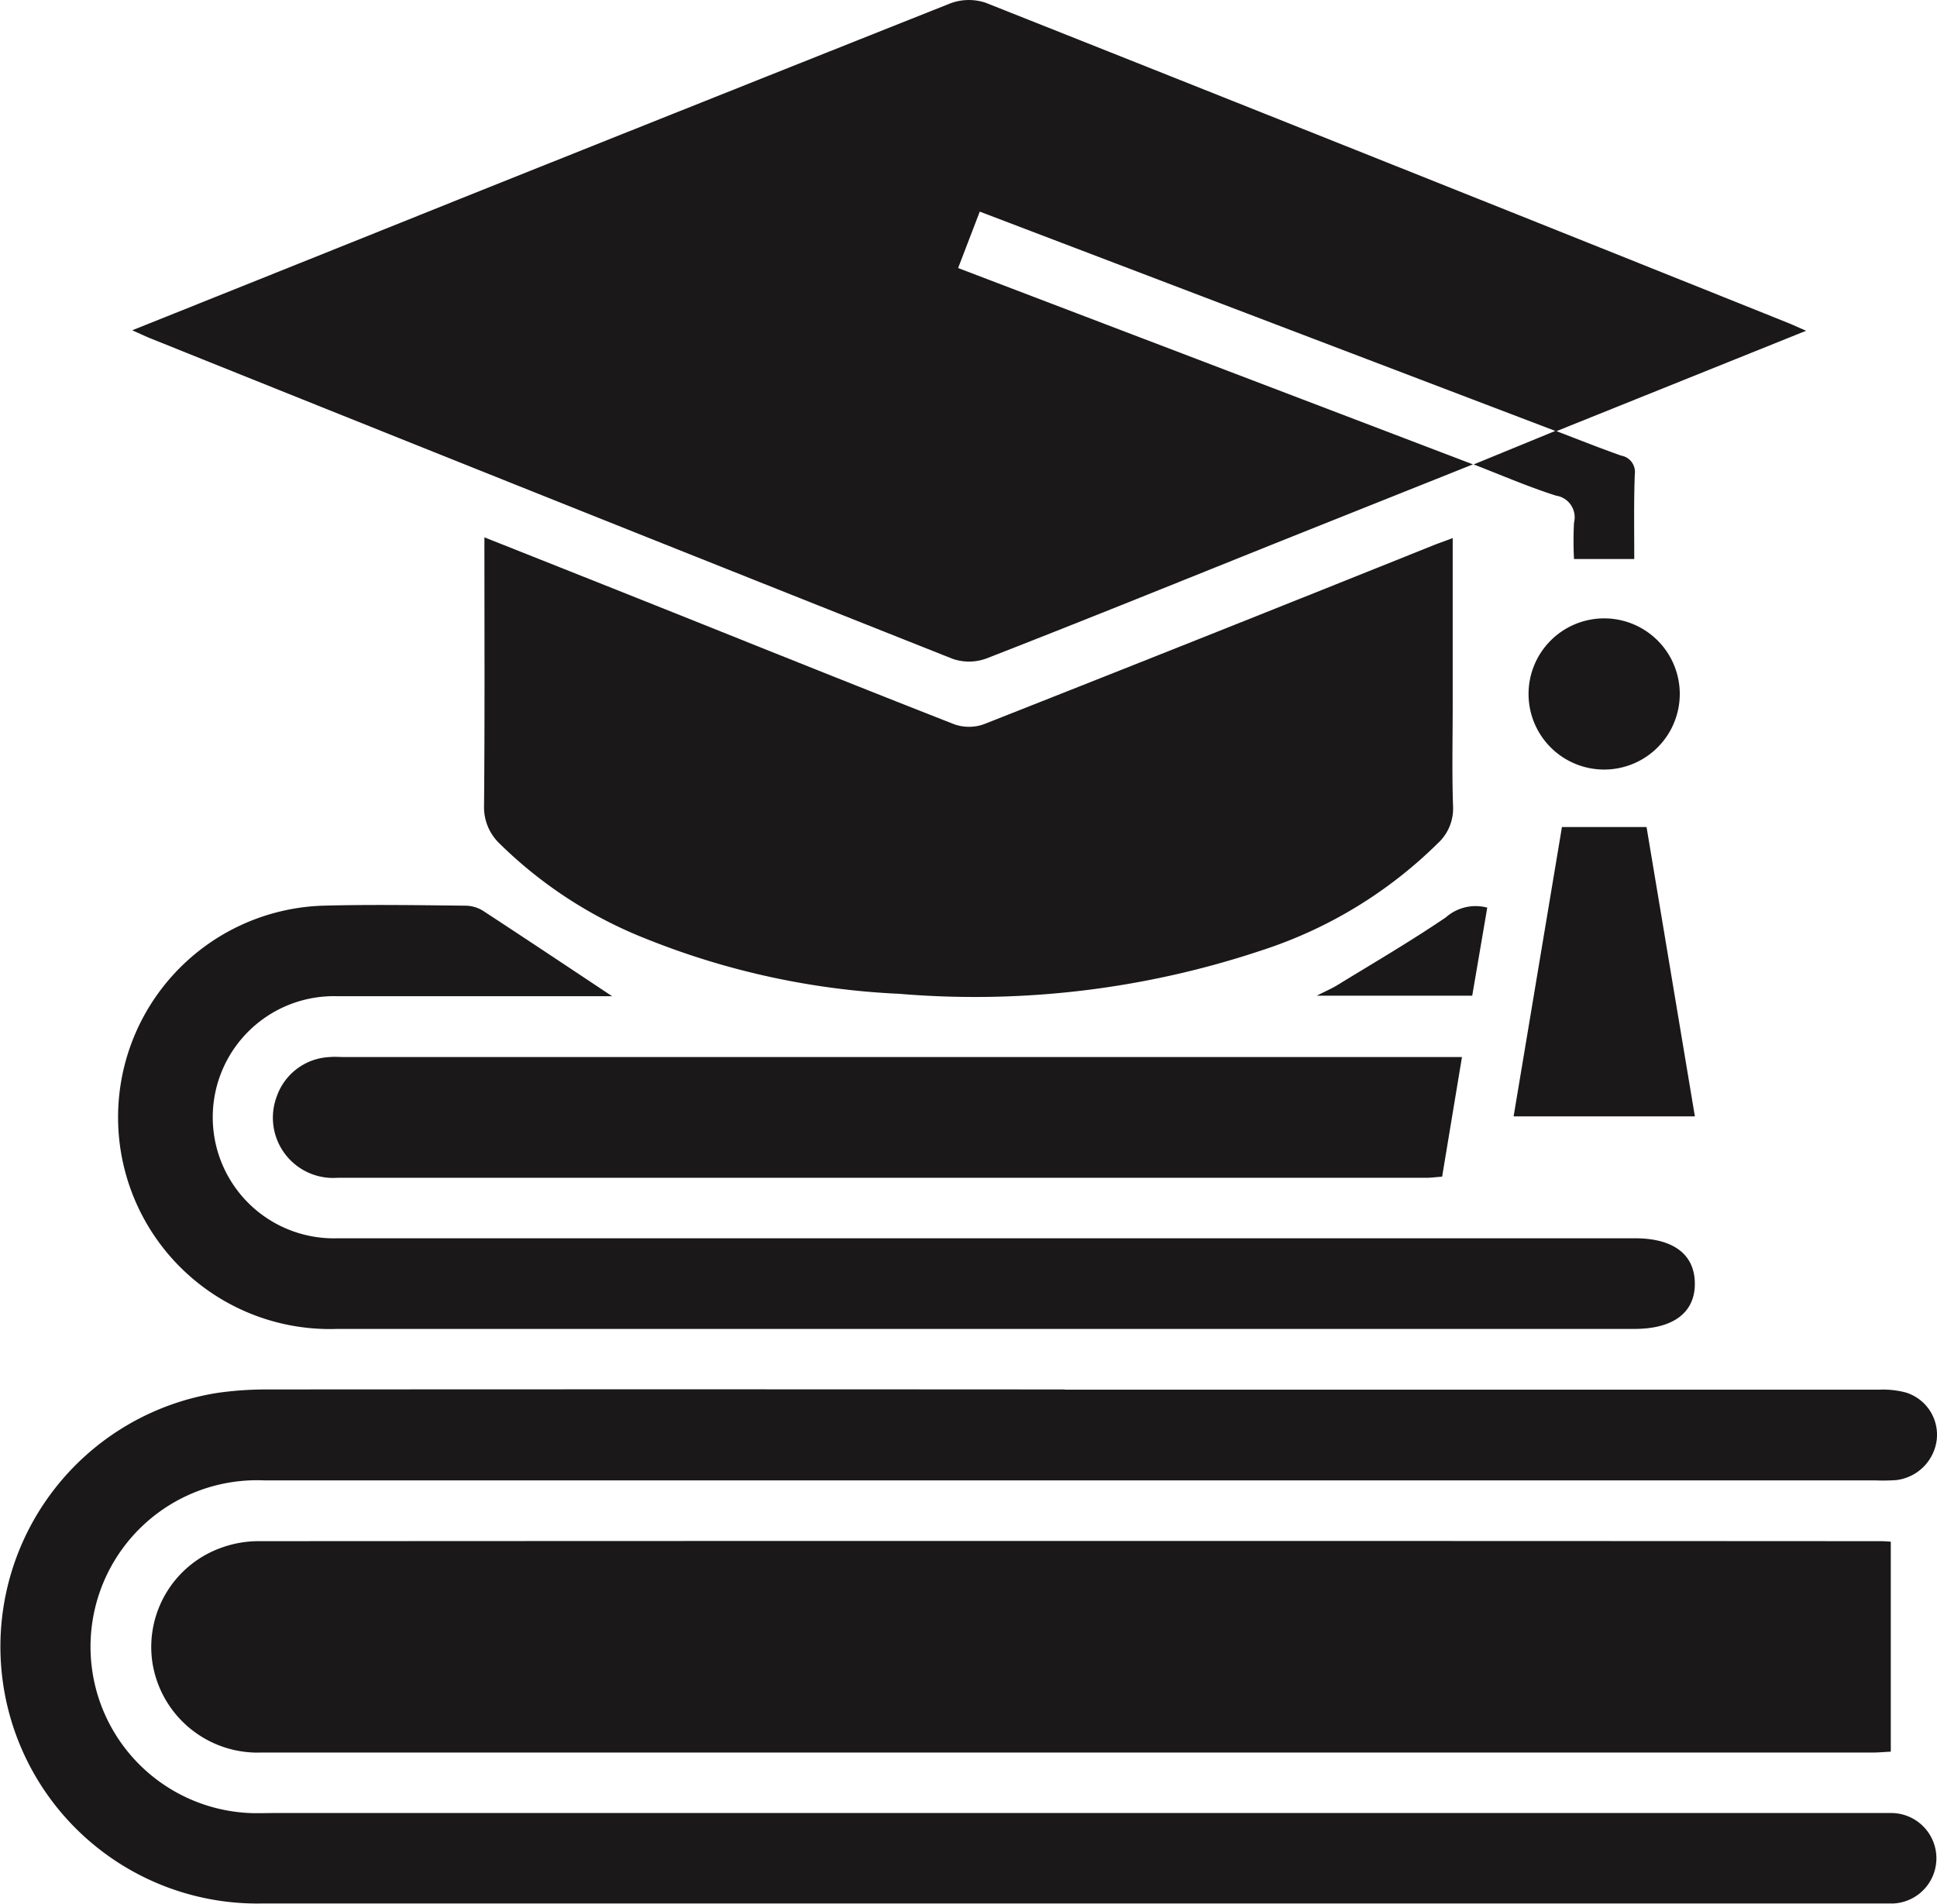 <svg id="Group_106431" data-name="Group 106431" xmlns="http://www.w3.org/2000/svg" xmlns:xlink="http://www.w3.org/1999/xlink" width="32.945" height="32.39" viewBox="0 0 32.945 32.39">
  <defs>
    <clipPath id="clip-path">
      <rect id="Rectangle_70533" data-name="Rectangle 70533" width="32.945" height="32.39" fill="none"/>
    </clipPath>
  </defs>
  <g id="Group_106430" data-name="Group 106430" clip-path="url(#clip-path)">
    <path id="Path_63286" data-name="Path 63286" d="M17.453,5.619c1.912-.766,3.745-1.5,5.579-2.237Q27.2,1.715,31.366.058a.9.9,0,0,1,.6-.012Q38.805,2.761,45.632,5.5c.069.028.136.06.291.127L41.677,7.335c.4.153.748.292,1.1.416a.282.282,0,0,1,.232.317C42.991,8.549,43,9.03,43,9.51H41.975a6.131,6.131,0,0,1,0-.618.372.372,0,0,0-.306-.46c-.457-.145-.9-.337-1.4-.531l1.388-.57L31.868,3.6l-.368.96L40.256,7.9,37.189,9.125c-1.736.695-3.469,1.4-5.21,2.078a.854.854,0,0,1-.573.005Q24.587,8.5,17.777,5.762c-.086-.034-.169-.074-.324-.143" transform="translate(-15.204 0)" fill="#1a1818"/>
    <path id="Path_63287" data-name="Path 63287" d="M49.555,203.47v3.576c-.109.005-.212.015-.316.015h-27.4a1.811,1.811,0,0,1-1.852-1.539,1.793,1.793,0,0,1,1.184-1.949,1.858,1.858,0,0,1,.594-.108q13.794-.008,27.589,0c.053,0,.106,0,.2.009" transform="translate(-17.396 -177.246)" fill="#1a1818"/>
    <path id="Path_63288" data-name="Path 63288" d="M18.111,183.486q6.931,0,13.862,0a1.509,1.509,0,0,1,.442.049.752.752,0,0,1,.527.79.788.788,0,0,1-.691.7,3.333,3.333,0,0,1-.354.005H4.5a2.832,2.832,0,0,0-.256,5.659c.139.006.279,0,.418,0H31.866c.107,0,.215,0,.321,0a.77.77,0,0,1,.01,1.539c-.075,0-.15,0-.225,0H4.442a4.37,4.37,0,0,1-.734-8.688,5.862,5.862,0,0,1,.8-.057q6.8-.005,13.6,0" transform="translate(0 -159.845)" fill="#1a1818"/>
    <path id="Path_63289" data-name="Path 63289" d="M63.933,70.96c.926.368,1.808.718,2.688,1.069,1.766.705,3.529,1.416,5.3,2.11a.753.753,0,0,0,.5,0q3.832-1.512,7.655-3.048c.1-.039.2-.073.322-.12V73.8c0,.579-.014,1.158.006,1.737a.8.8,0,0,1-.257.624,7.586,7.586,0,0,1-2.99,1.821,15.391,15.391,0,0,1-6.173.742,13.134,13.134,0,0,1-4.275-.924,7.437,7.437,0,0,1-2.518-1.628.853.853,0,0,1-.268-.652c.013-1.5.006-3,.006-4.562" transform="translate(-55.69 -61.817)" fill="#1a1818"/>
    <path id="Path_63290" data-name="Path 63290" d="M24.388,121.075h-1.1c-1.19,0-2.38,0-3.569,0a2.06,2.06,0,1,0,.005,4.118q11.03,0,22.061,0c.65,0,1.012.269,1.02.758.009.5-.358.784-1.028.784q-11.03,0-22.061,0a3.6,3.6,0,0,1-.253-7.2c.814-.022,1.629-.009,2.444,0a.576.576,0,0,1,.294.091c.74.484,1.476.975,2.186,1.447" transform="translate(-13.979 -104.127)" fill="#1a1818"/>
    <path id="Path_63291" data-name="Path 63291" d="M56.214,139.532l-.338,2.038c-.1.007-.183.018-.266.019q-9.26,0-18.521,0a1.025,1.025,0,0,1-1.033-1.386,1,1,0,0,1,.9-.668c.085-.008.171,0,.257,0h19" transform="translate(-31.348 -121.552)" fill="#1a1818"/>
    <path id="Path_63292" data-name="Path 63292" d="M202.882,114.122H199.8l.822-4.922h1.439l.822,4.922" transform="translate(-174.056 -95.13)" fill="#1a1818"/>
    <path id="Path_63293" data-name="Path 63293" d="M203.076,84.2a1.286,1.286,0,1,1,1.28-1.292,1.287,1.287,0,0,1-1.28,1.292" transform="translate(-175.786 -71.108)" fill="#1a1818"/>
    <path id="Path_63294" data-name="Path 63294" d="M176.7,119.626l-.256,1.5H173.8c.159-.081.26-.124.352-.181.618-.379,1.245-.745,1.844-1.152a.765.765,0,0,1,.7-.166" transform="translate(-151.404 -104.187)" fill="#1a1818"/>
  </g>
</svg>

